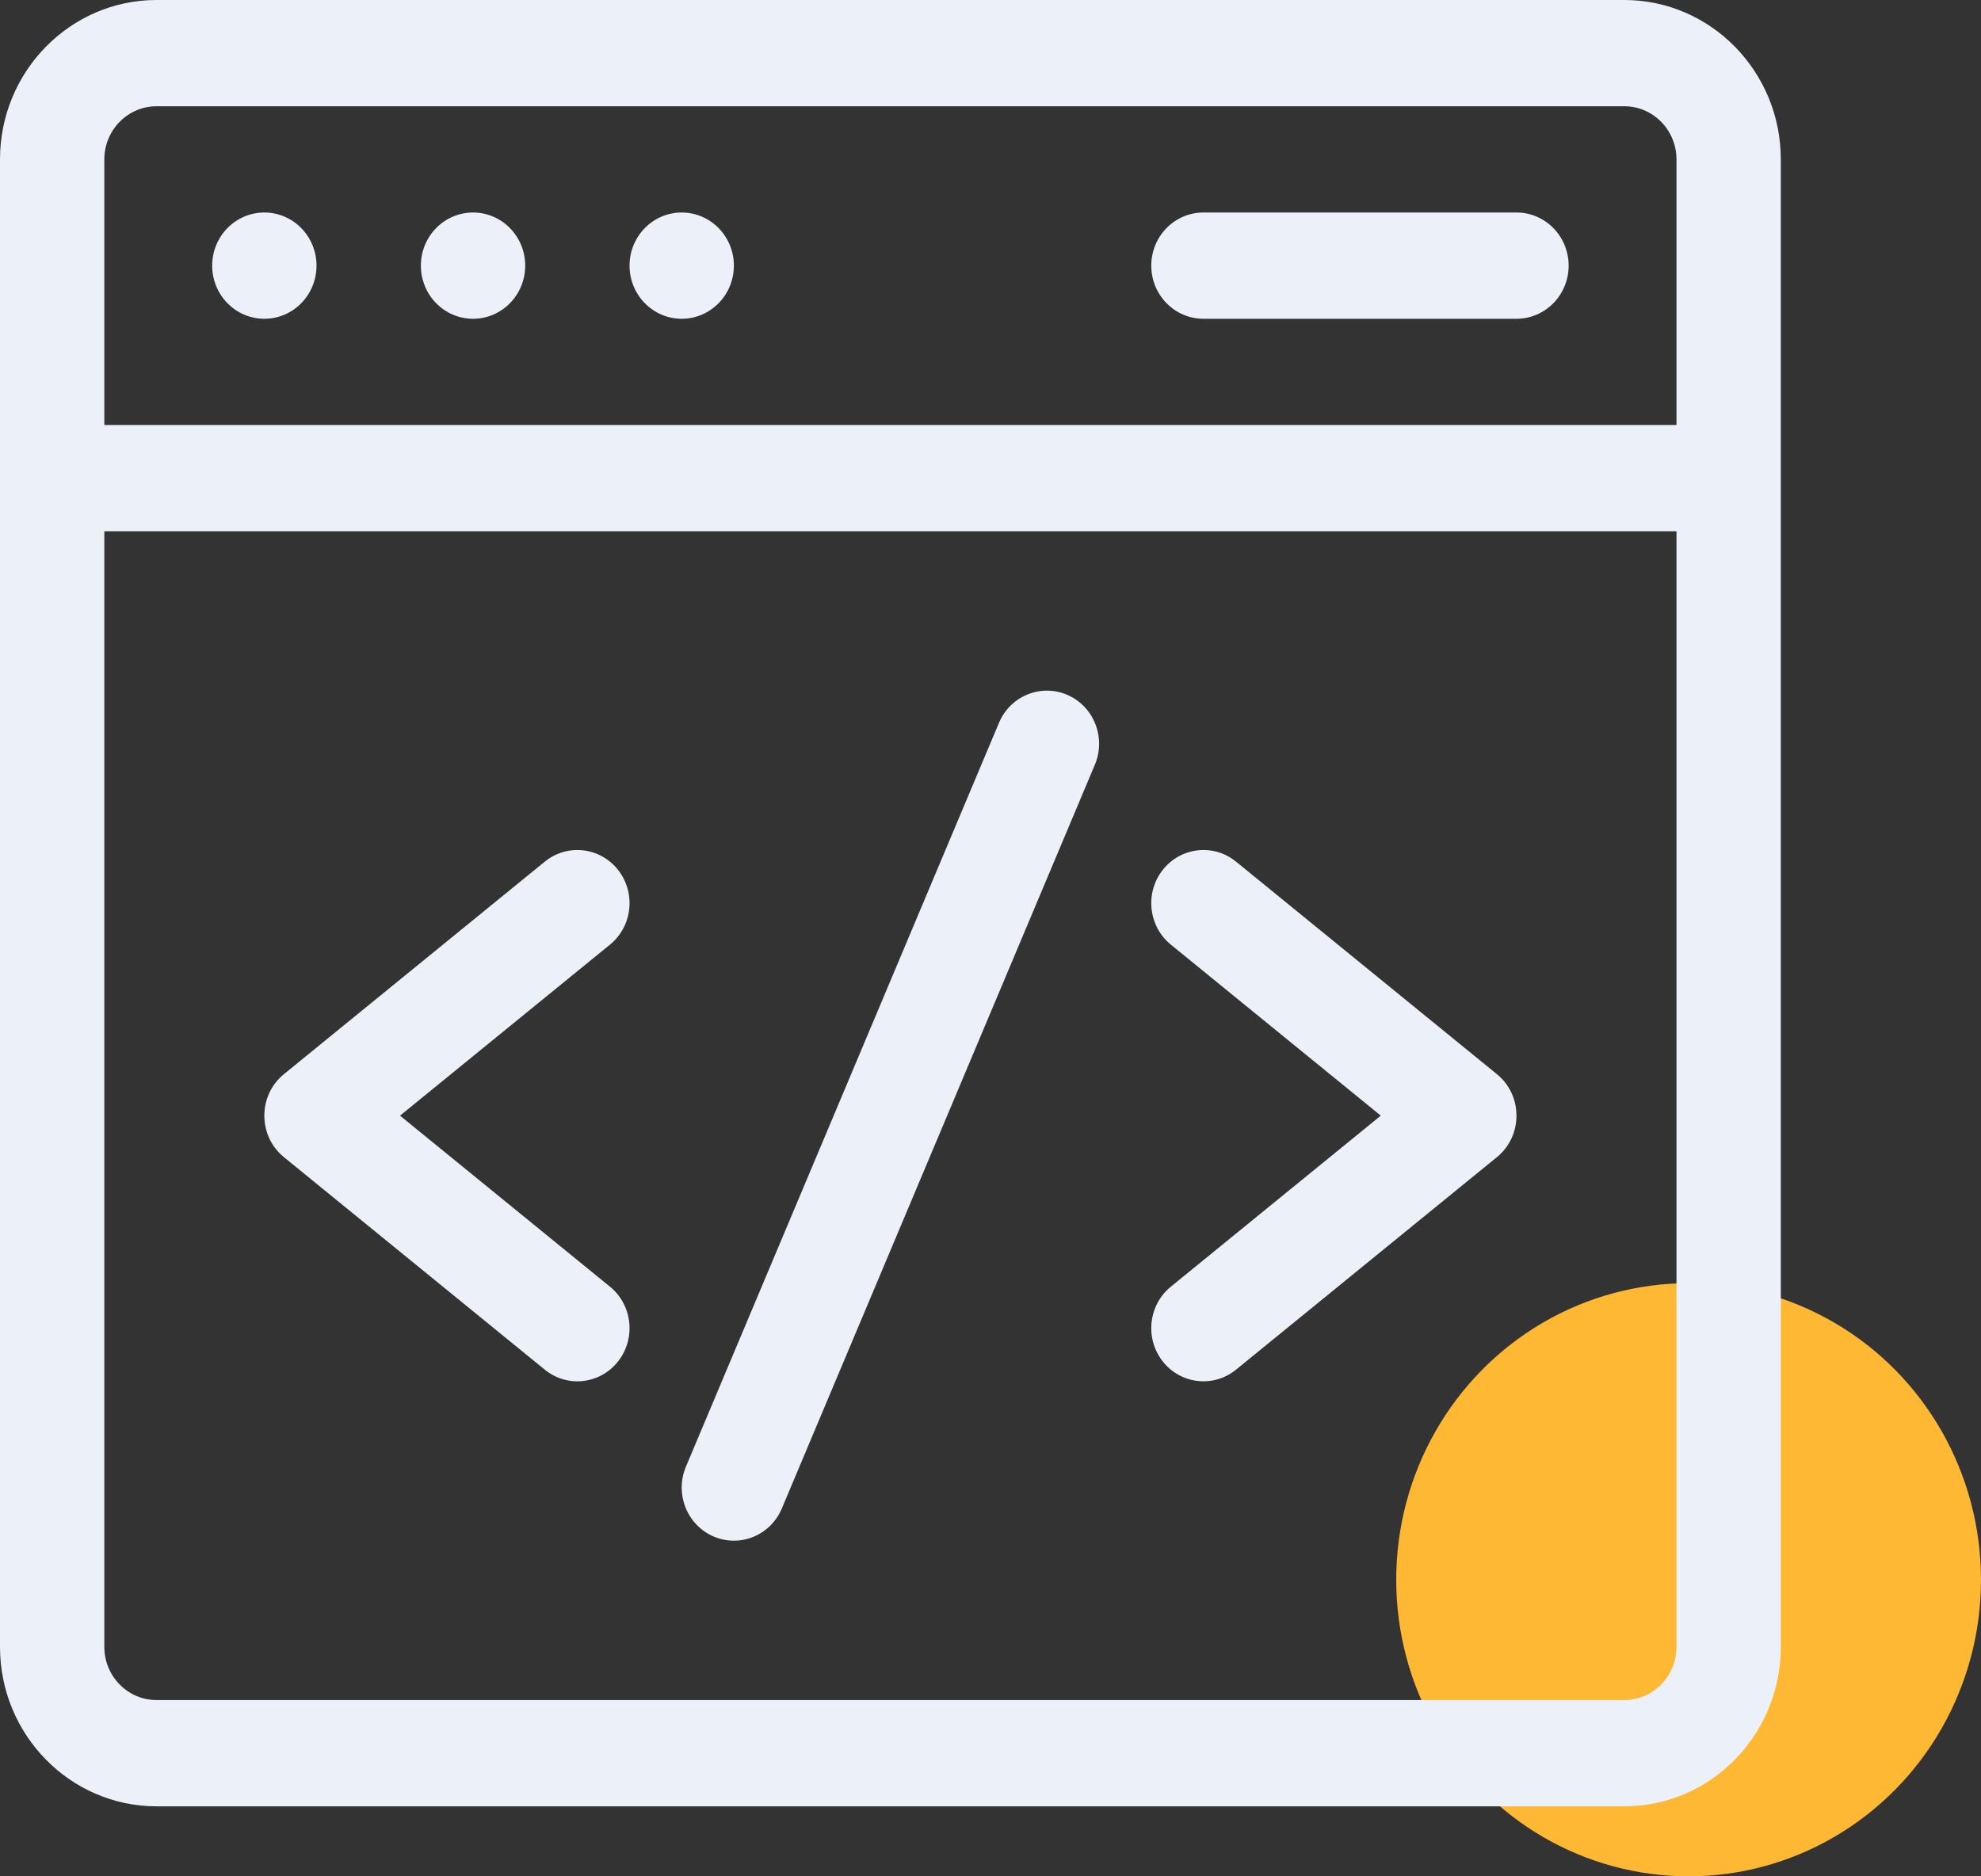 <?xml version="1.0" encoding="UTF-8"?> <svg xmlns="http://www.w3.org/2000/svg" xmlns:xlink="http://www.w3.org/1999/xlink" width="57px" height="54px" viewBox="0 0 57 54" version="1.1"><rect x="0" y="0" width="57" height="54" fill="#333333" stroke="none"/><title>Group</title><g id="v1" stroke="none" stroke-width="1" fill="none" fill-rule="evenodd"><g id="Group" fill-rule="nonzero"><ellipse id="Oval" fill="#FFB833" cx="48.587" cy="45.465" rx="8.413" ry="8.535"></ellipse><path d="M46.737,0 L4.504,0 C2.02,0 0,2.058 0,4.587 L0,47.398 C0,49.927 2.02,51.985 4.504,51.985 L46.737,51.985 C49.22,51.985 51.24,49.927 51.24,47.398 L51.24,4.587 C51.24,2.058 49.22,0 46.737,0 Z M4.504,3.058 L46.737,3.058 C47.564,3.058 48.238,3.744 48.238,4.587 L48.238,12.232 L3.002,12.232 L3.002,4.587 C3.002,3.744 3.676,3.058 4.504,3.058 Z M46.737,48.927 L4.504,48.927 C3.676,48.927 3.002,48.241 3.002,47.398 L3.002,15.29 L48.238,15.29 L48.238,47.398 C48.238,48.241 47.564,48.927 46.737,48.927 Z" id="Shape" fill="#ECF0F8"></path><path d="M30.715,20 C29.953,19.668 29.07,20.027 28.744,20.803 L19.737,42.209 C19.41,42.985 19.763,43.884 20.525,44.216 C21.288,44.549 22.17,44.189 22.496,43.413 L31.503,22.008 C31.83,21.232 31.477,20.333 30.715,20 L30.715,20 Z" id="Path" fill="#ECF0F8"></path><path d="M17.785,25.037 C17.267,24.378 16.322,24.271 15.675,24.798 L8.169,30.914 C7.419,31.526 7.418,32.69 8.169,33.302 L15.675,39.418 C16.323,39.946 17.268,39.839 17.785,39.179 C18.303,38.52 18.198,37.558 17.551,37.03 L11.51,32.108 L17.551,27.186 C18.198,26.659 18.303,25.697 17.785,25.037 Z" id="Path" fill="#ECF0F8"></path><path d="M43.071,30.914 L35.565,24.798 C34.918,24.271 33.973,24.378 33.455,25.037 C32.937,25.697 33.042,26.659 33.689,27.186 L39.73,32.108 L33.689,37.03 C33.042,37.558 32.937,38.52 33.455,39.179 C33.974,39.839 34.918,39.945 35.565,39.418 L43.071,33.302 C43.821,32.691 43.822,31.526 43.071,30.914 Z" id="Path" fill="#ECF0F8"></path><ellipse id="Oval" fill="#ECF0F8" cx="7.606" cy="7.645" rx="1.501" ry="1.529"></ellipse><ellipse id="Oval" fill="#ECF0F8" cx="13.611" cy="7.645" rx="1.501" ry="1.529"></ellipse><ellipse id="Oval" fill="#ECF0F8" cx="19.615" cy="7.645" rx="1.501" ry="1.529"></ellipse><path d="M34.627,9.174 L43.634,9.174 C44.463,9.174 45.135,8.489 45.135,7.645 C45.135,6.8 44.463,6.116 43.634,6.116 L34.627,6.116 C33.798,6.116 33.126,6.8 33.126,7.645 C33.126,8.489 33.798,9.174 34.627,9.174 Z" id="Path" fill="#ECF0F8"></path></g></g></svg> 